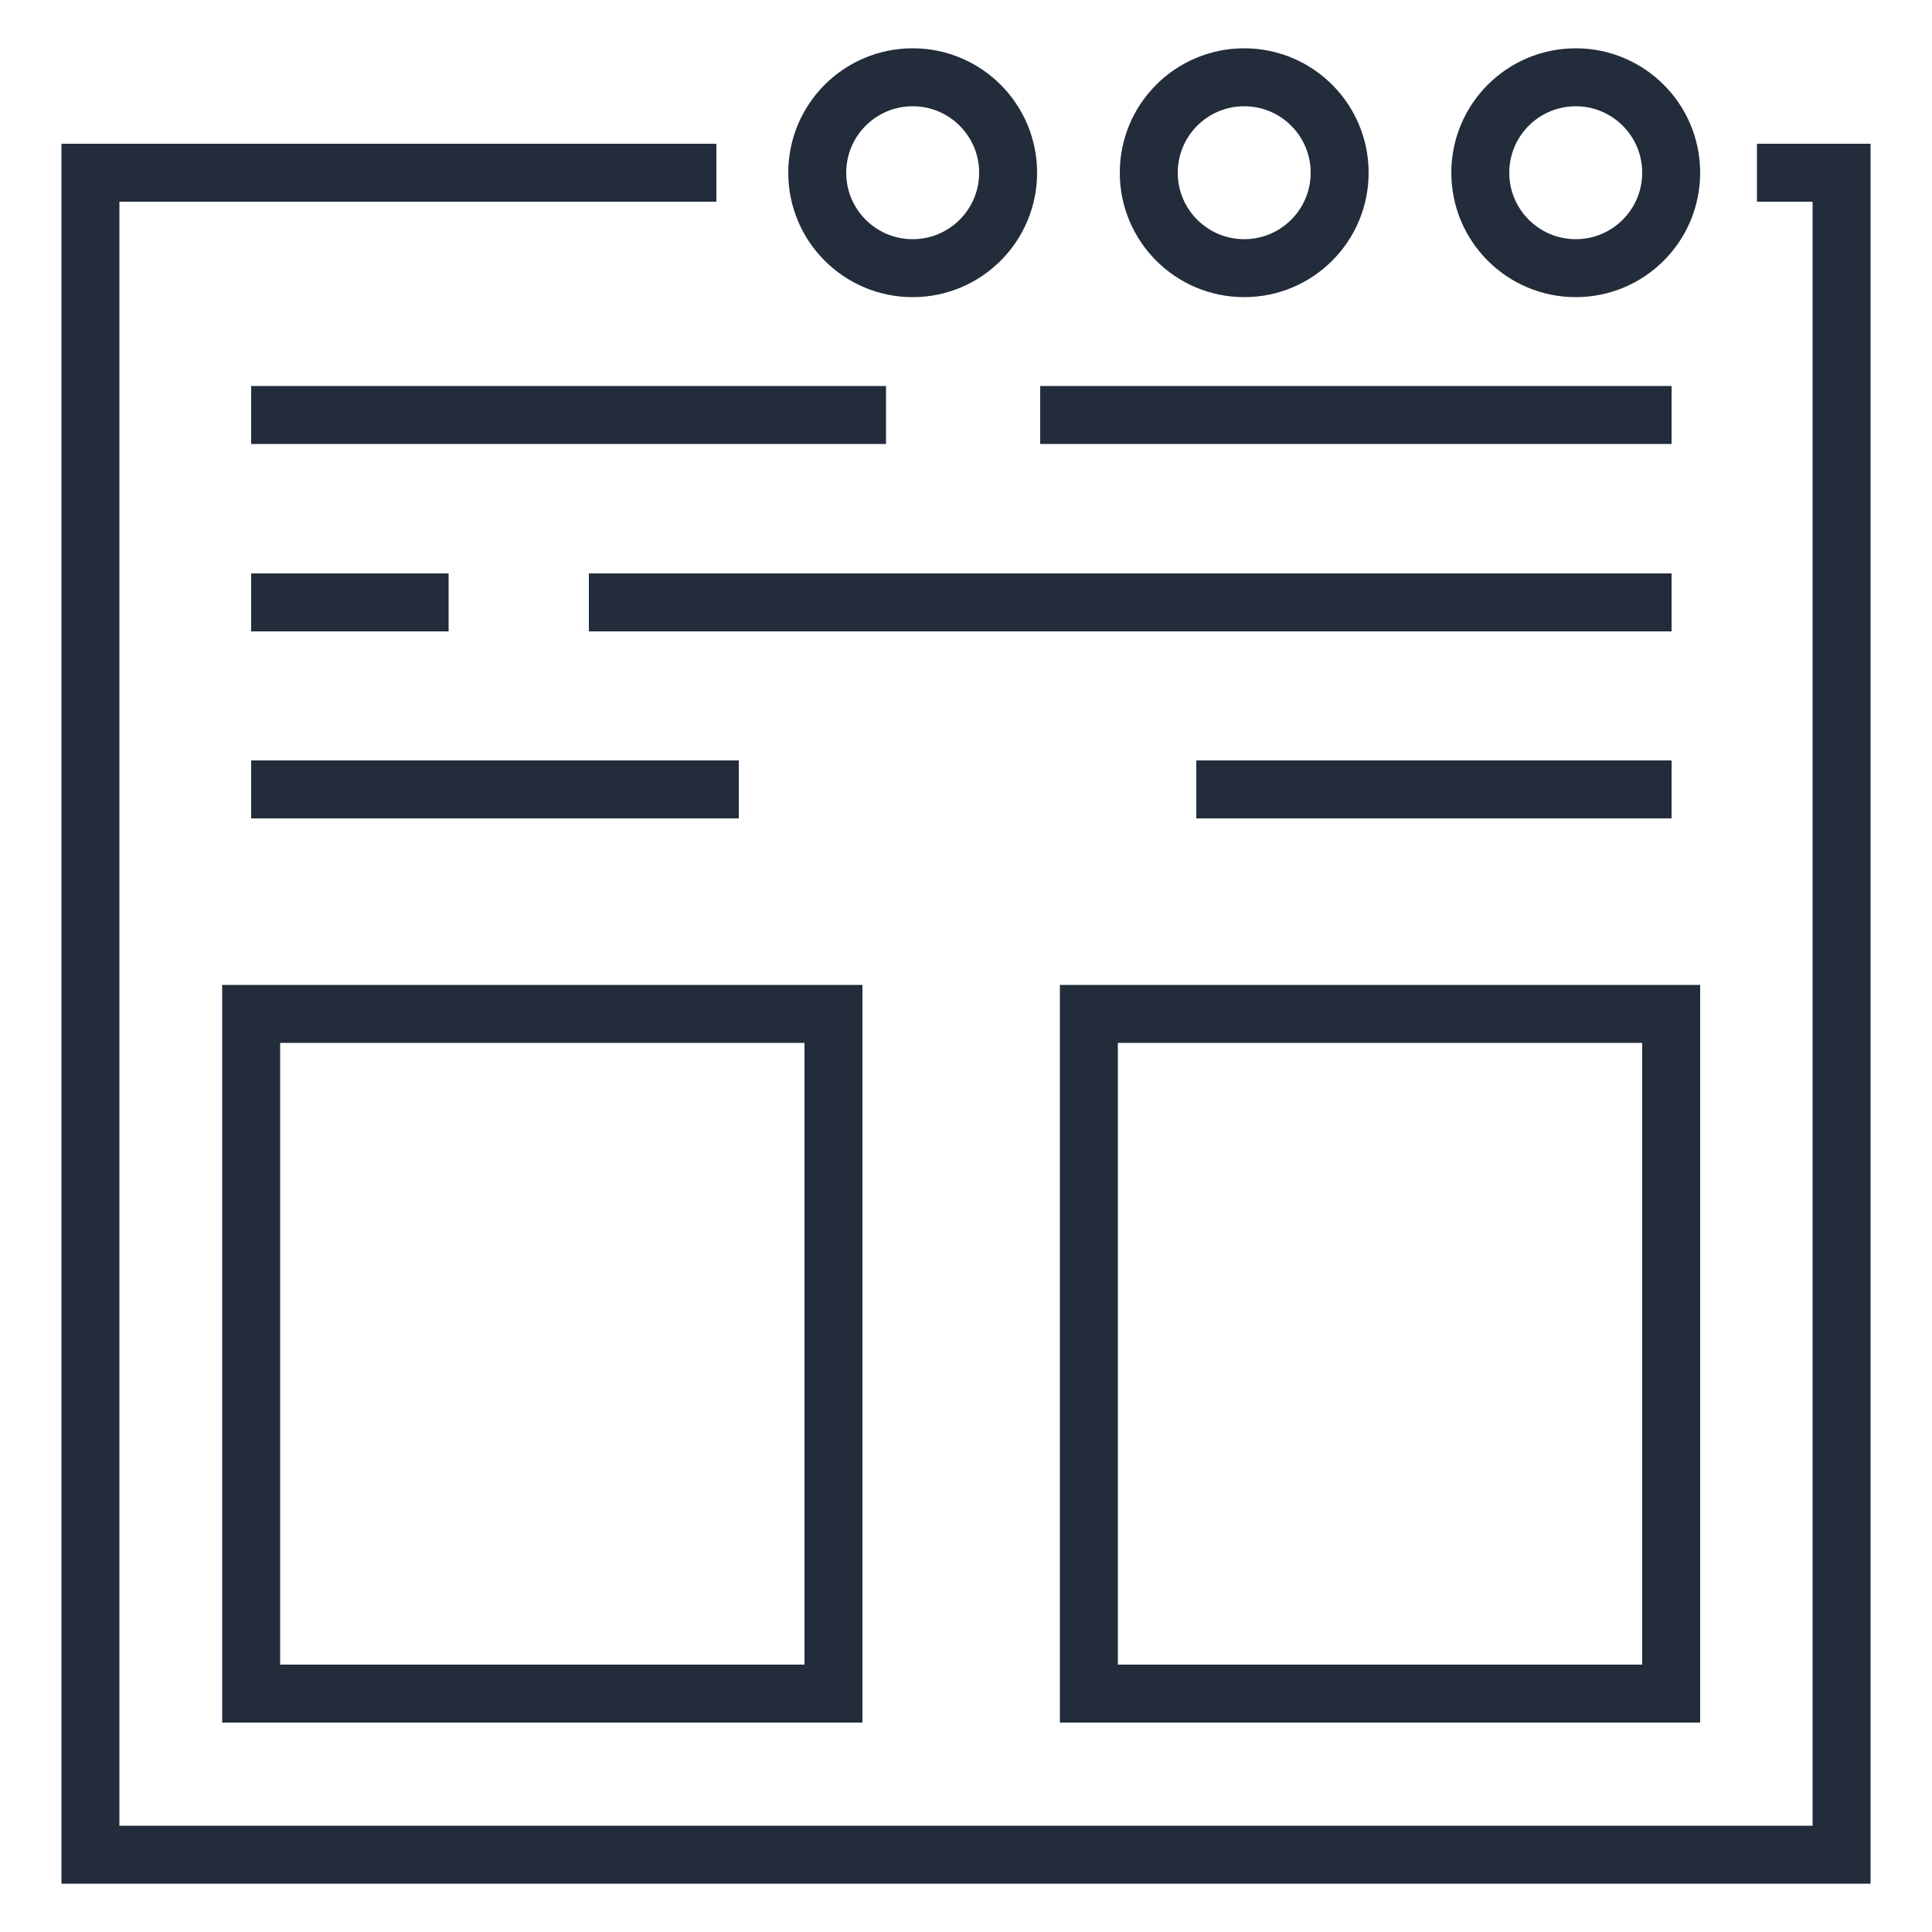 <?xml version="1.0" encoding="UTF-8"?>
<svg xmlns="http://www.w3.org/2000/svg" xmlns:xlink="http://www.w3.org/1999/xlink" viewBox="0 0 50 50">
  <defs>
    <style>
      .cls-1 {
        opacity: .74;
      }

      .cls-2 {
        fill: url(#linear-gradient);
      }

      .cls-2, .cls-3 {
        mix-blend-mode: multiply;
      }

      .cls-4 {
        isolation: isolate;
      }

      .cls-3 {
        fill: url(#linear-gradient-2);
      }

      .cls-5 {
        fill: none;
        stroke: #222c3a;
        stroke-miterlimit: 10;
        stroke-width: 1.5px;
      }
    </style>
    <linearGradient id="linear-gradient" x1="5533.27" y1="2381.92" x2="6292.19" y2="2381.92" gradientUnits="userSpaceOnUse">
      <stop offset=".09" stop-color="#6d36fe"/>
      <stop offset=".72" stop-color="#ae40ec"/>
      <stop offset="1" stop-color="#e244ba"/>
    </linearGradient>
    <linearGradient id="linear-gradient-2" x1="6246.92" y1="2269.68" x2="7005.84" y2="2269.68" xlink:href="#linear-gradient"/>
  </defs>
  <g class="cls-4">
    <g id="Layer_1" data-name="Layer 1">
      <g class="cls-1">
        <polygon class="cls-2" points="6292.19 2071.63 5778.34 2692.21 5533.27 2692.21 5533.27 2448.75 5845.54 2071.63 6292.19 2071.63"/>
      </g>
      <g class="cls-1">
        <polygon class="cls-3" points="7005.84 1959.39 6491.99 2579.97 6246.92 2579.97 6246.92 2336.52 6559.18 1959.39 7005.84 1959.39"/>
      </g>
      <polyline class="cls-5" points="18.54 4.47 2.34 4.47 2.34 48 47.66 48 47.66 4.47 45.47 4.47"/>
      <line class="cls-5" x1="6.5" y1="10.74" x2="22.93" y2="10.74"/>
      <line class="cls-5" x1="6.5" y1="20.43" x2="19.12" y2="20.43"/>
      <line class="cls-5" x1="26.92" y1="10.74" x2="43.26" y2="10.74"/>
      <line class="cls-5" x1="30.96" y1="20.43" x2="43.26" y2="20.43"/>
      <line class="cls-5" x1="15.24" y1="15.59" x2="43.26" y2="15.59"/>
      <line class="cls-5" x1="6.5" y1="15.59" x2="11.61" y2="15.59"/>
      <circle class="cls-5" cx="40.78" cy="4.47" r="2.47"/>
      <circle class="cls-5" cx="32.2" cy="4.47" r="2.47"/>
      <circle class="cls-5" cx="23.62" cy="4.47" r="2.47"/>
      <rect class="cls-5" x="6.5" y="26.24" width="15.07" height="17.59"/>
      <rect class="cls-5" x="28.18" y="26.24" width="15.07" height="17.59"/>
    </g>
  </g>
</svg>